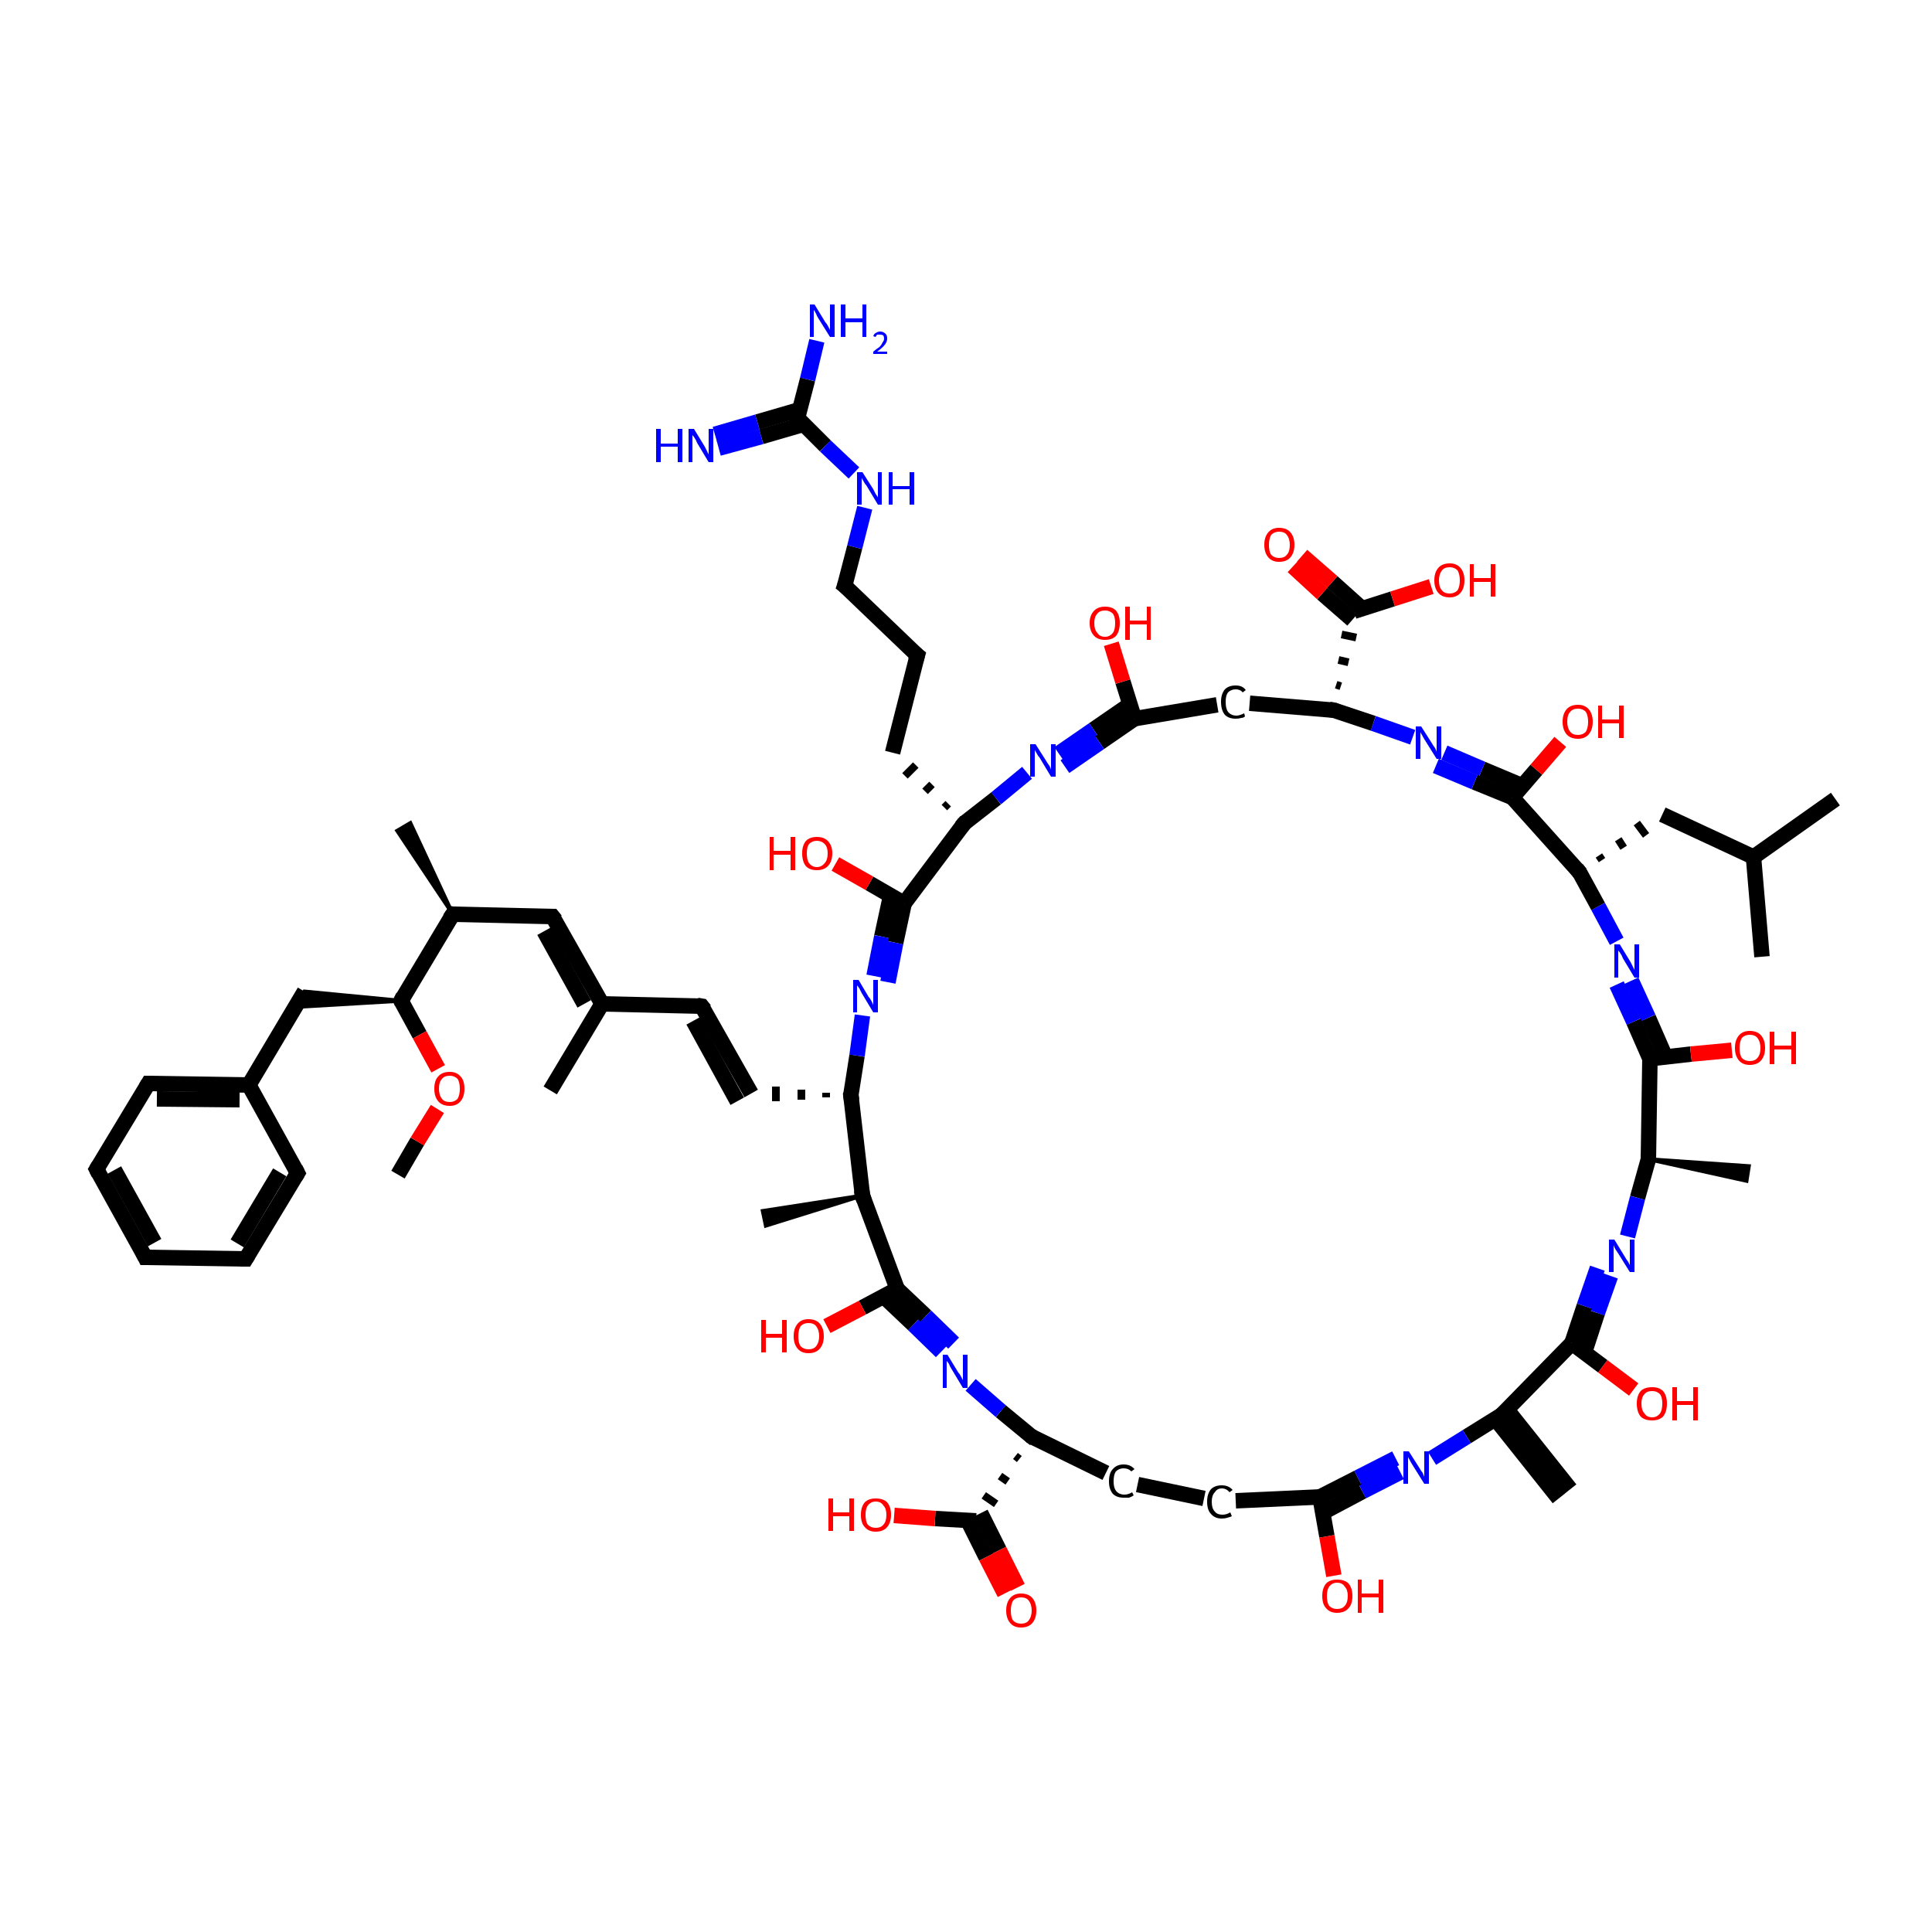 <?xml version='1.0' encoding='iso-8859-1'?>
<svg version='1.1' baseProfile='full'
              xmlns='http://www.w3.org/2000/svg'
                      xmlns:rdkit='http://www.rdkit.org/xml'
                      xmlns:xlink='http://www.w3.org/1999/xlink'
                  xml:space='preserve'
width='250px' height='250px' viewBox='0 0 250 250'>
<!-- END OF HEADER -->
<rect style='opacity:1.0;fill:#FFFFFF;stroke:none' width='250.0' height='250.0' x='0.0' y='0.0'> </rect>
<path class='bond-0 atom-0 atom-24' d='M 237.5,103.4 L 226.9,110.9' style='fill:none;fill-rule:evenodd;stroke:#000000;stroke-width:2.0px;stroke-linecap:butt;stroke-linejoin:miter;stroke-opacity:1' />
<path class='bond-1 atom-1 atom-24' d='M 228.0,123.8 L 226.9,110.9' style='fill:none;fill-rule:evenodd;stroke:#000000;stroke-width:2.0px;stroke-linecap:butt;stroke-linejoin:miter;stroke-opacity:1' />
<path class='bond-2 atom-2 atom-25' d='M 71.2,141.1 L 77.9,129.9' style='fill:none;fill-rule:evenodd;stroke:#000000;stroke-width:2.0px;stroke-linecap:butt;stroke-linejoin:miter;stroke-opacity:1' />
<path class='bond-3 atom-26 atom-3' d='M 58.6,118.3 L 51.4,107.5 L 53.1,106.5 Z' style='fill:#000000;fill-rule:evenodd;fill-opacity:1;stroke:#000000;stroke-width:0.5px;stroke-linecap:butt;stroke-linejoin:miter;stroke-opacity:1;' />
<path class='bond-4 atom-27 atom-4' d='M 111.6,154.7 L 99.1,158.6 L 98.7,156.7 Z' style='fill:#000000;fill-rule:evenodd;fill-opacity:1;stroke:#000000;stroke-width:0.5px;stroke-linecap:butt;stroke-linejoin:miter;stroke-opacity:1;' />
<path class='bond-5 atom-5 atom-28' d='M 201.7,193.9 L 193.5,183.6' style='fill:none;fill-rule:evenodd;stroke:#000000;stroke-width:2.0px;stroke-linecap:butt;stroke-linejoin:miter;stroke-opacity:1' />
<path class='bond-5 atom-5 atom-28' d='M 203.2,192.7 L 195.0,182.4' style='fill:none;fill-rule:evenodd;stroke:#000000;stroke-width:2.0px;stroke-linecap:butt;stroke-linejoin:miter;stroke-opacity:1' />
<path class='bond-6 atom-29 atom-6' d='M 213.3,150.0 L 226.3,150.9 L 226.0,152.8 Z' style='fill:#000000;fill-rule:evenodd;fill-opacity:1;stroke:#000000;stroke-width:0.5px;stroke-linecap:butt;stroke-linejoin:miter;stroke-opacity:1;' />
<path class='bond-7 atom-7 atom-68' d='M 51.5,152.0 L 54.0,147.7' style='fill:none;fill-rule:evenodd;stroke:#000000;stroke-width:2.0px;stroke-linecap:butt;stroke-linejoin:miter;stroke-opacity:1' />
<path class='bond-7 atom-7 atom-68' d='M 54.0,147.7 L 56.6,143.5' style='fill:none;fill-rule:evenodd;stroke:#FF0000;stroke-width:2.0px;stroke-linecap:butt;stroke-linejoin:miter;stroke-opacity:1' />
<path class='bond-8 atom-8 atom-9' d='M 18.8,162.7 L 12.5,151.3' style='fill:none;fill-rule:evenodd;stroke:#000000;stroke-width:2.0px;stroke-linecap:butt;stroke-linejoin:miter;stroke-opacity:1' />
<path class='bond-8 atom-8 atom-9' d='M 20.0,160.8 L 14.8,151.4' style='fill:none;fill-rule:evenodd;stroke:#000000;stroke-width:2.0px;stroke-linecap:butt;stroke-linejoin:miter;stroke-opacity:1' />
<path class='bond-9 atom-8 atom-10' d='M 18.8,162.7 L 31.8,162.9' style='fill:none;fill-rule:evenodd;stroke:#000000;stroke-width:2.0px;stroke-linecap:butt;stroke-linejoin:miter;stroke-opacity:1' />
<path class='bond-10 atom-9 atom-12' d='M 12.5,151.3 L 19.2,140.2' style='fill:none;fill-rule:evenodd;stroke:#000000;stroke-width:2.0px;stroke-linecap:butt;stroke-linejoin:miter;stroke-opacity:1' />
<path class='bond-11 atom-10 atom-13' d='M 31.8,162.9 L 38.5,151.8' style='fill:none;fill-rule:evenodd;stroke:#000000;stroke-width:2.0px;stroke-linecap:butt;stroke-linejoin:miter;stroke-opacity:1' />
<path class='bond-11 atom-10 atom-13' d='M 30.7,160.9 L 36.2,151.7' style='fill:none;fill-rule:evenodd;stroke:#000000;stroke-width:2.0px;stroke-linecap:butt;stroke-linejoin:miter;stroke-opacity:1' />
<path class='bond-12 atom-11 atom-14' d='M 118.7,84.8 L 115.5,97.4' style='fill:none;fill-rule:evenodd;stroke:#000000;stroke-width:2.0px;stroke-linecap:butt;stroke-linejoin:miter;stroke-opacity:1' />
<path class='bond-13 atom-11 atom-19' d='M 118.7,84.8 L 109.3,75.8' style='fill:none;fill-rule:evenodd;stroke:#000000;stroke-width:2.0px;stroke-linecap:butt;stroke-linejoin:miter;stroke-opacity:1' />
<path class='bond-14 atom-12 atom-30' d='M 19.2,140.2 L 32.2,140.4' style='fill:none;fill-rule:evenodd;stroke:#000000;stroke-width:2.0px;stroke-linecap:butt;stroke-linejoin:miter;stroke-opacity:1' />
<path class='bond-14 atom-12 atom-30' d='M 20.3,142.2 L 31.0,142.3' style='fill:none;fill-rule:evenodd;stroke:#000000;stroke-width:2.0px;stroke-linecap:butt;stroke-linejoin:miter;stroke-opacity:1' />
<path class='bond-15 atom-13 atom-30' d='M 38.5,151.8 L 32.2,140.4' style='fill:none;fill-rule:evenodd;stroke:#000000;stroke-width:2.0px;stroke-linecap:butt;stroke-linejoin:miter;stroke-opacity:1' />
<path class='bond-16 atom-32 atom-14' d='M 122.7,104.0 L 122.2,104.5' style='fill:none;fill-rule:evenodd;stroke:#000000;stroke-width:1.0px;stroke-linecap:butt;stroke-linejoin:miter;stroke-opacity:1' />
<path class='bond-16 atom-32 atom-14' d='M 120.6,101.5 L 119.7,102.4' style='fill:none;fill-rule:evenodd;stroke:#000000;stroke-width:1.0px;stroke-linecap:butt;stroke-linejoin:miter;stroke-opacity:1' />
<path class='bond-16 atom-32 atom-14' d='M 118.5,99.0 L 117.1,100.4' style='fill:none;fill-rule:evenodd;stroke:#000000;stroke-width:1.0px;stroke-linecap:butt;stroke-linejoin:miter;stroke-opacity:1' />
<path class='bond-17 atom-15 atom-16' d='M 90.8,130.2 L 97.2,141.5' style='fill:none;fill-rule:evenodd;stroke:#000000;stroke-width:2.0px;stroke-linecap:butt;stroke-linejoin:miter;stroke-opacity:1' />
<path class='bond-17 atom-15 atom-16' d='M 89.7,132.1 L 95.4,142.5' style='fill:none;fill-rule:evenodd;stroke:#000000;stroke-width:2.0px;stroke-linecap:butt;stroke-linejoin:miter;stroke-opacity:1' />
<path class='bond-18 atom-15 atom-25' d='M 90.8,130.2 L 77.9,129.9' style='fill:none;fill-rule:evenodd;stroke:#000000;stroke-width:2.0px;stroke-linecap:butt;stroke-linejoin:miter;stroke-opacity:1' />
<path class='bond-19 atom-31 atom-16' d='M 106.9,141.4 L 106.9,142.0' style='fill:none;fill-rule:evenodd;stroke:#000000;stroke-width:1.0px;stroke-linecap:butt;stroke-linejoin:miter;stroke-opacity:1' />
<path class='bond-19 atom-31 atom-16' d='M 103.7,141.0 L 103.7,142.3' style='fill:none;fill-rule:evenodd;stroke:#000000;stroke-width:1.0px;stroke-linecap:butt;stroke-linejoin:miter;stroke-opacity:1' />
<path class='bond-19 atom-31 atom-16' d='M 100.4,140.6 L 100.4,142.5' style='fill:none;fill-rule:evenodd;stroke:#000000;stroke-width:1.0px;stroke-linecap:butt;stroke-linejoin:miter;stroke-opacity:1' />
<path class='bond-20 atom-17 atom-18' d='M 147.2,192.1 L 155.8,193.9' style='fill:none;fill-rule:evenodd;stroke:#000000;stroke-width:2.0px;stroke-linecap:butt;stroke-linejoin:miter;stroke-opacity:1' />
<path class='bond-21 atom-17 atom-33' d='M 143.1,190.6 L 133.5,185.9' style='fill:none;fill-rule:evenodd;stroke:#000000;stroke-width:2.0px;stroke-linecap:butt;stroke-linejoin:miter;stroke-opacity:1' />
<path class='bond-22 atom-18 atom-37' d='M 159.9,194.2 L 170.8,193.7' style='fill:none;fill-rule:evenodd;stroke:#000000;stroke-width:2.0px;stroke-linecap:butt;stroke-linejoin:miter;stroke-opacity:1' />
<path class='bond-23 atom-19 atom-49' d='M 109.3,75.8 L 110.6,70.8' style='fill:none;fill-rule:evenodd;stroke:#000000;stroke-width:2.0px;stroke-linecap:butt;stroke-linejoin:miter;stroke-opacity:1' />
<path class='bond-23 atom-19 atom-49' d='M 110.6,70.8 L 111.9,65.7' style='fill:none;fill-rule:evenodd;stroke:#0000FF;stroke-width:2.0px;stroke-linecap:butt;stroke-linejoin:miter;stroke-opacity:1' />
<path class='bond-24 atom-20 atom-24' d='M 215.1,105.4 L 226.9,110.9' style='fill:none;fill-rule:evenodd;stroke:#000000;stroke-width:2.0px;stroke-linecap:butt;stroke-linejoin:miter;stroke-opacity:1' />
<path class='bond-25 atom-34 atom-20' d='M 207.3,111.3 L 206.9,110.7' style='fill:none;fill-rule:evenodd;stroke:#000000;stroke-width:1.0px;stroke-linecap:butt;stroke-linejoin:miter;stroke-opacity:1' />
<path class='bond-25 atom-34 atom-20' d='M 210.1,109.7 L 209.4,108.6' style='fill:none;fill-rule:evenodd;stroke:#000000;stroke-width:1.0px;stroke-linecap:butt;stroke-linejoin:miter;stroke-opacity:1' />
<path class='bond-25 atom-34 atom-20' d='M 213.0,108.1 L 211.8,106.5' style='fill:none;fill-rule:evenodd;stroke:#000000;stroke-width:1.0px;stroke-linecap:butt;stroke-linejoin:miter;stroke-opacity:1' />
<path class='bond-26 atom-21 atom-25' d='M 71.5,118.6 L 77.9,129.9' style='fill:none;fill-rule:evenodd;stroke:#000000;stroke-width:2.0px;stroke-linecap:butt;stroke-linejoin:miter;stroke-opacity:1' />
<path class='bond-26 atom-21 atom-25' d='M 70.4,120.5 L 75.6,129.9' style='fill:none;fill-rule:evenodd;stroke:#000000;stroke-width:2.0px;stroke-linecap:butt;stroke-linejoin:miter;stroke-opacity:1' />
<path class='bond-27 atom-21 atom-26' d='M 71.5,118.6 L 58.6,118.3' style='fill:none;fill-rule:evenodd;stroke:#000000;stroke-width:2.0px;stroke-linecap:butt;stroke-linejoin:miter;stroke-opacity:1' />
<path class='bond-28 atom-22 atom-30' d='M 39.4,128.3 L 32.2,140.4' style='fill:none;fill-rule:evenodd;stroke:#000000;stroke-width:2.0px;stroke-linecap:butt;stroke-linejoin:miter;stroke-opacity:1' />
<path class='bond-29 atom-36 atom-22' d='M 51.9,129.5 L 38.3,130.3 L 39.4,128.3 Z' style='fill:#000000;fill-rule:evenodd;fill-opacity:1;stroke:#000000;stroke-width:0.5px;stroke-linecap:butt;stroke-linejoin:miter;stroke-opacity:1;' />
<path class='bond-30 atom-23 atom-35' d='M 161.7,91.0 L 172.6,91.9' style='fill:none;fill-rule:evenodd;stroke:#000000;stroke-width:2.0px;stroke-linecap:butt;stroke-linejoin:miter;stroke-opacity:1' />
<path class='bond-31 atom-23 atom-38' d='M 157.5,91.2 L 146.8,93.0' style='fill:none;fill-rule:evenodd;stroke:#000000;stroke-width:2.0px;stroke-linecap:butt;stroke-linejoin:miter;stroke-opacity:1' />
<path class='bond-32 atom-26 atom-36' d='M 58.6,118.3 L 51.9,129.5' style='fill:none;fill-rule:evenodd;stroke:#000000;stroke-width:2.0px;stroke-linecap:butt;stroke-linejoin:miter;stroke-opacity:1' />
<path class='bond-33 atom-27 atom-31' d='M 111.6,154.7 L 110.1,141.7' style='fill:none;fill-rule:evenodd;stroke:#000000;stroke-width:2.0px;stroke-linecap:butt;stroke-linejoin:miter;stroke-opacity:1' />
<path class='bond-34 atom-27 atom-39' d='M 111.6,154.7 L 116.1,166.8' style='fill:none;fill-rule:evenodd;stroke:#000000;stroke-width:2.0px;stroke-linecap:butt;stroke-linejoin:miter;stroke-opacity:1' />
<path class='bond-35 atom-28 atom-40' d='M 194.3,183.1 L 203.4,173.8' style='fill:none;fill-rule:evenodd;stroke:#000000;stroke-width:2.0px;stroke-linecap:butt;stroke-linejoin:miter;stroke-opacity:1' />
<path class='bond-36 atom-28 atom-50' d='M 194.3,183.1 L 189.8,185.9' style='fill:none;fill-rule:evenodd;stroke:#000000;stroke-width:2.0px;stroke-linecap:butt;stroke-linejoin:miter;stroke-opacity:1' />
<path class='bond-36 atom-28 atom-50' d='M 189.8,185.9 L 185.3,188.7' style='fill:none;fill-rule:evenodd;stroke:#0000FF;stroke-width:2.0px;stroke-linecap:butt;stroke-linejoin:miter;stroke-opacity:1' />
<path class='bond-37 atom-29 atom-41' d='M 213.3,150.0 L 213.5,137.0' style='fill:none;fill-rule:evenodd;stroke:#000000;stroke-width:2.0px;stroke-linecap:butt;stroke-linejoin:miter;stroke-opacity:1' />
<path class='bond-38 atom-29 atom-51' d='M 213.3,150.0 L 211.9,155.0' style='fill:none;fill-rule:evenodd;stroke:#000000;stroke-width:2.0px;stroke-linecap:butt;stroke-linejoin:miter;stroke-opacity:1' />
<path class='bond-38 atom-29 atom-51' d='M 211.9,155.0 L 210.6,160.0' style='fill:none;fill-rule:evenodd;stroke:#0000FF;stroke-width:2.0px;stroke-linecap:butt;stroke-linejoin:miter;stroke-opacity:1' />
<path class='bond-39 atom-31 atom-53' d='M 110.1,141.7 L 110.9,136.6' style='fill:none;fill-rule:evenodd;stroke:#000000;stroke-width:2.0px;stroke-linecap:butt;stroke-linejoin:miter;stroke-opacity:1' />
<path class='bond-39 atom-31 atom-53' d='M 110.9,136.6 L 111.6,131.4' style='fill:none;fill-rule:evenodd;stroke:#0000FF;stroke-width:2.0px;stroke-linecap:butt;stroke-linejoin:miter;stroke-opacity:1' />
<path class='bond-40 atom-32 atom-42' d='M 124.8,106.5 L 117.0,116.9' style='fill:none;fill-rule:evenodd;stroke:#000000;stroke-width:2.0px;stroke-linecap:butt;stroke-linejoin:miter;stroke-opacity:1' />
<path class='bond-41 atom-32 atom-52' d='M 124.8,106.5 L 128.9,103.3' style='fill:none;fill-rule:evenodd;stroke:#000000;stroke-width:2.0px;stroke-linecap:butt;stroke-linejoin:miter;stroke-opacity:1' />
<path class='bond-41 atom-32 atom-52' d='M 128.9,103.3 L 132.9,100.0' style='fill:none;fill-rule:evenodd;stroke:#0000FF;stroke-width:2.0px;stroke-linecap:butt;stroke-linejoin:miter;stroke-opacity:1' />
<path class='bond-42 atom-33 atom-44' d='M 131.4,188.4 L 131.9,188.8' style='fill:none;fill-rule:evenodd;stroke:#000000;stroke-width:1.0px;stroke-linecap:butt;stroke-linejoin:miter;stroke-opacity:1' />
<path class='bond-42 atom-33 atom-44' d='M 129.4,191.0 L 130.4,191.7' style='fill:none;fill-rule:evenodd;stroke:#000000;stroke-width:1.0px;stroke-linecap:butt;stroke-linejoin:miter;stroke-opacity:1' />
<path class='bond-42 atom-33 atom-44' d='M 127.3,193.5 L 128.9,194.6' style='fill:none;fill-rule:evenodd;stroke:#000000;stroke-width:1.0px;stroke-linecap:butt;stroke-linejoin:miter;stroke-opacity:1' />
<path class='bond-43 atom-33 atom-54' d='M 133.5,185.9 L 129.5,182.6' style='fill:none;fill-rule:evenodd;stroke:#000000;stroke-width:2.0px;stroke-linecap:butt;stroke-linejoin:miter;stroke-opacity:1' />
<path class='bond-43 atom-33 atom-54' d='M 129.5,182.6 L 125.6,179.2' style='fill:none;fill-rule:evenodd;stroke:#0000FF;stroke-width:2.0px;stroke-linecap:butt;stroke-linejoin:miter;stroke-opacity:1' />
<path class='bond-44 atom-34 atom-43' d='M 204.4,112.9 L 195.7,103.2' style='fill:none;fill-rule:evenodd;stroke:#000000;stroke-width:2.0px;stroke-linecap:butt;stroke-linejoin:miter;stroke-opacity:1' />
<path class='bond-45 atom-34 atom-55' d='M 204.4,112.9 L 206.8,117.3' style='fill:none;fill-rule:evenodd;stroke:#000000;stroke-width:2.0px;stroke-linecap:butt;stroke-linejoin:miter;stroke-opacity:1' />
<path class='bond-45 atom-34 atom-55' d='M 206.8,117.3 L 209.2,121.8' style='fill:none;fill-rule:evenodd;stroke:#0000FF;stroke-width:2.0px;stroke-linecap:butt;stroke-linejoin:miter;stroke-opacity:1' />
<path class='bond-46 atom-35 atom-45' d='M 173.5,88.8 L 172.9,88.6' style='fill:none;fill-rule:evenodd;stroke:#000000;stroke-width:1.0px;stroke-linecap:butt;stroke-linejoin:miter;stroke-opacity:1' />
<path class='bond-46 atom-35 atom-45' d='M 174.5,85.7 L 173.2,85.4' style='fill:none;fill-rule:evenodd;stroke:#000000;stroke-width:1.0px;stroke-linecap:butt;stroke-linejoin:miter;stroke-opacity:1' />
<path class='bond-46 atom-35 atom-45' d='M 175.5,82.5 L 173.6,82.1' style='fill:none;fill-rule:evenodd;stroke:#000000;stroke-width:1.0px;stroke-linecap:butt;stroke-linejoin:miter;stroke-opacity:1' />
<path class='bond-47 atom-35 atom-56' d='M 172.6,91.9 L 177.7,93.6' style='fill:none;fill-rule:evenodd;stroke:#000000;stroke-width:2.0px;stroke-linecap:butt;stroke-linejoin:miter;stroke-opacity:1' />
<path class='bond-47 atom-35 atom-56' d='M 177.7,93.6 L 182.8,95.4' style='fill:none;fill-rule:evenodd;stroke:#0000FF;stroke-width:2.0px;stroke-linecap:butt;stroke-linejoin:miter;stroke-opacity:1' />
<path class='bond-48 atom-36 atom-68' d='M 51.9,129.5 L 54.3,133.9' style='fill:none;fill-rule:evenodd;stroke:#000000;stroke-width:2.0px;stroke-linecap:butt;stroke-linejoin:miter;stroke-opacity:1' />
<path class='bond-48 atom-36 atom-68' d='M 54.3,133.9 L 56.7,138.3' style='fill:none;fill-rule:evenodd;stroke:#FF0000;stroke-width:2.0px;stroke-linecap:butt;stroke-linejoin:miter;stroke-opacity:1' />
<path class='bond-49 atom-37 atom-50' d='M 171.4,195.6 L 176.3,193.0' style='fill:none;fill-rule:evenodd;stroke:#000000;stroke-width:2.0px;stroke-linecap:butt;stroke-linejoin:miter;stroke-opacity:1' />
<path class='bond-49 atom-37 atom-50' d='M 176.3,193.0 L 181.2,190.5' style='fill:none;fill-rule:evenodd;stroke:#0000FF;stroke-width:2.0px;stroke-linecap:butt;stroke-linejoin:miter;stroke-opacity:1' />
<path class='bond-49 atom-37 atom-50' d='M 170.8,193.7 L 175.7,191.2' style='fill:none;fill-rule:evenodd;stroke:#000000;stroke-width:2.0px;stroke-linecap:butt;stroke-linejoin:miter;stroke-opacity:1' />
<path class='bond-49 atom-37 atom-50' d='M 175.7,191.2 L 180.6,188.7' style='fill:none;fill-rule:evenodd;stroke:#0000FF;stroke-width:2.0px;stroke-linecap:butt;stroke-linejoin:miter;stroke-opacity:1' />
<path class='bond-50 atom-37 atom-57' d='M 170.8,193.7 L 171.7,198.8' style='fill:none;fill-rule:evenodd;stroke:#000000;stroke-width:2.0px;stroke-linecap:butt;stroke-linejoin:miter;stroke-opacity:1' />
<path class='bond-50 atom-37 atom-57' d='M 171.7,198.8 L 172.6,203.9' style='fill:none;fill-rule:evenodd;stroke:#FF0000;stroke-width:2.0px;stroke-linecap:butt;stroke-linejoin:miter;stroke-opacity:1' />
<path class='bond-51 atom-38 atom-52' d='M 146.0,91.3 L 141.5,94.4' style='fill:none;fill-rule:evenodd;stroke:#000000;stroke-width:2.0px;stroke-linecap:butt;stroke-linejoin:miter;stroke-opacity:1' />
<path class='bond-51 atom-38 atom-52' d='M 141.5,94.4 L 137.0,97.5' style='fill:none;fill-rule:evenodd;stroke:#0000FF;stroke-width:2.0px;stroke-linecap:butt;stroke-linejoin:miter;stroke-opacity:1' />
<path class='bond-51 atom-38 atom-52' d='M 146.8,93.0 L 142.3,96.1' style='fill:none;fill-rule:evenodd;stroke:#000000;stroke-width:2.0px;stroke-linecap:butt;stroke-linejoin:miter;stroke-opacity:1' />
<path class='bond-51 atom-38 atom-52' d='M 142.3,96.1 L 137.8,99.2' style='fill:none;fill-rule:evenodd;stroke:#0000FF;stroke-width:2.0px;stroke-linecap:butt;stroke-linejoin:miter;stroke-opacity:1' />
<path class='bond-52 atom-38 atom-58' d='M 146.8,93.0 L 145.3,88.2' style='fill:none;fill-rule:evenodd;stroke:#000000;stroke-width:2.0px;stroke-linecap:butt;stroke-linejoin:miter;stroke-opacity:1' />
<path class='bond-52 atom-38 atom-58' d='M 145.3,88.2 L 143.8,83.3' style='fill:none;fill-rule:evenodd;stroke:#FF0000;stroke-width:2.0px;stroke-linecap:butt;stroke-linejoin:miter;stroke-opacity:1' />
<path class='bond-53 atom-39 atom-54' d='M 114.5,167.9 L 118.2,171.4' style='fill:none;fill-rule:evenodd;stroke:#000000;stroke-width:2.0px;stroke-linecap:butt;stroke-linejoin:miter;stroke-opacity:1' />
<path class='bond-53 atom-39 atom-54' d='M 118.2,171.4 L 121.8,174.9' style='fill:none;fill-rule:evenodd;stroke:#0000FF;stroke-width:2.0px;stroke-linecap:butt;stroke-linejoin:miter;stroke-opacity:1' />
<path class='bond-53 atom-39 atom-54' d='M 116.1,166.8 L 119.8,170.3' style='fill:none;fill-rule:evenodd;stroke:#000000;stroke-width:2.0px;stroke-linecap:butt;stroke-linejoin:miter;stroke-opacity:1' />
<path class='bond-53 atom-39 atom-54' d='M 119.8,170.3 L 123.4,173.8' style='fill:none;fill-rule:evenodd;stroke:#0000FF;stroke-width:2.0px;stroke-linecap:butt;stroke-linejoin:miter;stroke-opacity:1' />
<path class='bond-54 atom-39 atom-59' d='M 116.1,166.8 L 111.6,169.2' style='fill:none;fill-rule:evenodd;stroke:#000000;stroke-width:2.0px;stroke-linecap:butt;stroke-linejoin:miter;stroke-opacity:1' />
<path class='bond-54 atom-39 atom-59' d='M 111.6,169.2 L 107.0,171.6' style='fill:none;fill-rule:evenodd;stroke:#FF0000;stroke-width:2.0px;stroke-linecap:butt;stroke-linejoin:miter;stroke-opacity:1' />
<path class='bond-55 atom-40 atom-51' d='M 205.1,174.8 L 206.7,169.9' style='fill:none;fill-rule:evenodd;stroke:#000000;stroke-width:2.0px;stroke-linecap:butt;stroke-linejoin:miter;stroke-opacity:1' />
<path class='bond-55 atom-40 atom-51' d='M 206.7,169.9 L 208.4,165.1' style='fill:none;fill-rule:evenodd;stroke:#0000FF;stroke-width:2.0px;stroke-linecap:butt;stroke-linejoin:miter;stroke-opacity:1' />
<path class='bond-55 atom-40 atom-51' d='M 203.4,173.8 L 205.0,169.0' style='fill:none;fill-rule:evenodd;stroke:#000000;stroke-width:2.0px;stroke-linecap:butt;stroke-linejoin:miter;stroke-opacity:1' />
<path class='bond-55 atom-40 atom-51' d='M 205.0,169.0 L 206.7,164.1' style='fill:none;fill-rule:evenodd;stroke:#0000FF;stroke-width:2.0px;stroke-linecap:butt;stroke-linejoin:miter;stroke-opacity:1' />
<path class='bond-56 atom-40 atom-60' d='M 203.4,173.8 L 207.4,176.8' style='fill:none;fill-rule:evenodd;stroke:#000000;stroke-width:2.0px;stroke-linecap:butt;stroke-linejoin:miter;stroke-opacity:1' />
<path class='bond-56 atom-40 atom-60' d='M 207.4,176.8 L 211.4,179.8' style='fill:none;fill-rule:evenodd;stroke:#FF0000;stroke-width:2.0px;stroke-linecap:butt;stroke-linejoin:miter;stroke-opacity:1' />
<path class='bond-57 atom-41 atom-55' d='M 215.4,136.5 L 213.3,131.7' style='fill:none;fill-rule:evenodd;stroke:#000000;stroke-width:2.0px;stroke-linecap:butt;stroke-linejoin:miter;stroke-opacity:1' />
<path class='bond-57 atom-41 atom-55' d='M 213.3,131.7 L 211.1,126.9' style='fill:none;fill-rule:evenodd;stroke:#0000FF;stroke-width:2.0px;stroke-linecap:butt;stroke-linejoin:miter;stroke-opacity:1' />
<path class='bond-57 atom-41 atom-55' d='M 213.5,137.0 L 211.4,132.2' style='fill:none;fill-rule:evenodd;stroke:#000000;stroke-width:2.0px;stroke-linecap:butt;stroke-linejoin:miter;stroke-opacity:1' />
<path class='bond-57 atom-41 atom-55' d='M 211.4,132.2 L 209.2,127.4' style='fill:none;fill-rule:evenodd;stroke:#0000FF;stroke-width:2.0px;stroke-linecap:butt;stroke-linejoin:miter;stroke-opacity:1' />
<path class='bond-58 atom-41 atom-61' d='M 213.5,137.0 L 218.8,136.4' style='fill:none;fill-rule:evenodd;stroke:#000000;stroke-width:2.0px;stroke-linecap:butt;stroke-linejoin:miter;stroke-opacity:1' />
<path class='bond-58 atom-41 atom-61' d='M 218.8,136.4 L 224.1,135.9' style='fill:none;fill-rule:evenodd;stroke:#FF0000;stroke-width:2.0px;stroke-linecap:butt;stroke-linejoin:miter;stroke-opacity:1' />
<path class='bond-59 atom-42 atom-53' d='M 115.2,116.1 L 114.1,121.2' style='fill:none;fill-rule:evenodd;stroke:#000000;stroke-width:2.0px;stroke-linecap:butt;stroke-linejoin:miter;stroke-opacity:1' />
<path class='bond-59 atom-42 atom-53' d='M 114.1,121.2 L 113.1,126.3' style='fill:none;fill-rule:evenodd;stroke:#0000FF;stroke-width:2.0px;stroke-linecap:butt;stroke-linejoin:miter;stroke-opacity:1' />
<path class='bond-59 atom-42 atom-53' d='M 117.0,116.9 L 115.9,122.0' style='fill:none;fill-rule:evenodd;stroke:#000000;stroke-width:2.0px;stroke-linecap:butt;stroke-linejoin:miter;stroke-opacity:1' />
<path class='bond-59 atom-42 atom-53' d='M 115.9,122.0 L 114.9,127.1' style='fill:none;fill-rule:evenodd;stroke:#0000FF;stroke-width:2.0px;stroke-linecap:butt;stroke-linejoin:miter;stroke-opacity:1' />
<path class='bond-60 atom-42 atom-62' d='M 117.0,116.9 L 112.5,114.3' style='fill:none;fill-rule:evenodd;stroke:#000000;stroke-width:2.0px;stroke-linecap:butt;stroke-linejoin:miter;stroke-opacity:1' />
<path class='bond-60 atom-42 atom-62' d='M 112.5,114.3 L 108.1,111.8' style='fill:none;fill-rule:evenodd;stroke:#FF0000;stroke-width:2.0px;stroke-linecap:butt;stroke-linejoin:miter;stroke-opacity:1' />
<path class='bond-61 atom-43 atom-56' d='M 196.8,101.6 L 191.8,99.5' style='fill:none;fill-rule:evenodd;stroke:#000000;stroke-width:2.0px;stroke-linecap:butt;stroke-linejoin:miter;stroke-opacity:1' />
<path class='bond-61 atom-43 atom-56' d='M 191.8,99.5 L 186.9,97.4' style='fill:none;fill-rule:evenodd;stroke:#0000FF;stroke-width:2.0px;stroke-linecap:butt;stroke-linejoin:miter;stroke-opacity:1' />
<path class='bond-61 atom-43 atom-56' d='M 195.7,103.2 L 190.8,101.2' style='fill:none;fill-rule:evenodd;stroke:#000000;stroke-width:2.0px;stroke-linecap:butt;stroke-linejoin:miter;stroke-opacity:1' />
<path class='bond-61 atom-43 atom-56' d='M 190.8,101.2 L 185.8,99.1' style='fill:none;fill-rule:evenodd;stroke:#0000FF;stroke-width:2.0px;stroke-linecap:butt;stroke-linejoin:miter;stroke-opacity:1' />
<path class='bond-62 atom-43 atom-63' d='M 195.7,103.2 L 198.8,99.6' style='fill:none;fill-rule:evenodd;stroke:#000000;stroke-width:2.0px;stroke-linecap:butt;stroke-linejoin:miter;stroke-opacity:1' />
<path class='bond-62 atom-43 atom-63' d='M 198.8,99.6 L 201.9,96.0' style='fill:none;fill-rule:evenodd;stroke:#FF0000;stroke-width:2.0px;stroke-linecap:butt;stroke-linejoin:miter;stroke-opacity:1' />
<path class='bond-63 atom-44 atom-64' d='M 125.2,196.7 L 127.6,201.5' style='fill:none;fill-rule:evenodd;stroke:#000000;stroke-width:2.0px;stroke-linecap:butt;stroke-linejoin:miter;stroke-opacity:1' />
<path class='bond-63 atom-44 atom-64' d='M 127.6,201.5 L 130.0,206.2' style='fill:none;fill-rule:evenodd;stroke:#FF0000;stroke-width:2.0px;stroke-linecap:butt;stroke-linejoin:miter;stroke-opacity:1' />
<path class='bond-63 atom-44 atom-64' d='M 126.9,195.8 L 129.3,200.6' style='fill:none;fill-rule:evenodd;stroke:#000000;stroke-width:2.0px;stroke-linecap:butt;stroke-linejoin:miter;stroke-opacity:1' />
<path class='bond-63 atom-44 atom-64' d='M 129.3,200.6 L 131.7,205.4' style='fill:none;fill-rule:evenodd;stroke:#FF0000;stroke-width:2.0px;stroke-linecap:butt;stroke-linejoin:miter;stroke-opacity:1' />
<path class='bond-64 atom-44 atom-65' d='M 126.3,196.8 L 121.0,196.5' style='fill:none;fill-rule:evenodd;stroke:#000000;stroke-width:2.0px;stroke-linecap:butt;stroke-linejoin:miter;stroke-opacity:1' />
<path class='bond-64 atom-44 atom-65' d='M 121.0,196.5 L 115.7,196.1' style='fill:none;fill-rule:evenodd;stroke:#FF0000;stroke-width:2.0px;stroke-linecap:butt;stroke-linejoin:miter;stroke-opacity:1' />
<path class='bond-65 atom-45 atom-66' d='M 176.3,78.8 L 172.4,75.3' style='fill:none;fill-rule:evenodd;stroke:#000000;stroke-width:2.0px;stroke-linecap:butt;stroke-linejoin:miter;stroke-opacity:1' />
<path class='bond-65 atom-45 atom-66' d='M 172.4,75.3 L 168.5,71.9' style='fill:none;fill-rule:evenodd;stroke:#FF0000;stroke-width:2.0px;stroke-linecap:butt;stroke-linejoin:miter;stroke-opacity:1' />
<path class='bond-65 atom-45 atom-66' d='M 175.0,80.2 L 171.1,76.8' style='fill:none;fill-rule:evenodd;stroke:#000000;stroke-width:2.0px;stroke-linecap:butt;stroke-linejoin:miter;stroke-opacity:1' />
<path class='bond-65 atom-45 atom-66' d='M 171.1,76.8 L 167.3,73.3' style='fill:none;fill-rule:evenodd;stroke:#FF0000;stroke-width:2.0px;stroke-linecap:butt;stroke-linejoin:miter;stroke-opacity:1' />
<path class='bond-66 atom-45 atom-67' d='M 175.2,79.1 L 180.2,77.5' style='fill:none;fill-rule:evenodd;stroke:#000000;stroke-width:2.0px;stroke-linecap:butt;stroke-linejoin:miter;stroke-opacity:1' />
<path class='bond-66 atom-45 atom-67' d='M 180.2,77.5 L 185.2,75.9' style='fill:none;fill-rule:evenodd;stroke:#FF0000;stroke-width:2.0px;stroke-linecap:butt;stroke-linejoin:miter;stroke-opacity:1' />
<path class='bond-67 atom-46 atom-47' d='M 103.5,53.0 L 98.0,54.6' style='fill:none;fill-rule:evenodd;stroke:#000000;stroke-width:2.0px;stroke-linecap:butt;stroke-linejoin:miter;stroke-opacity:1' />
<path class='bond-67 atom-46 atom-47' d='M 98.0,54.6 L 92.5,56.2' style='fill:none;fill-rule:evenodd;stroke:#0000FF;stroke-width:2.0px;stroke-linecap:butt;stroke-linejoin:miter;stroke-opacity:1' />
<path class='bond-67 atom-46 atom-47' d='M 104.0,54.9 L 98.5,56.5' style='fill:none;fill-rule:evenodd;stroke:#000000;stroke-width:2.0px;stroke-linecap:butt;stroke-linejoin:miter;stroke-opacity:1' />
<path class='bond-67 atom-46 atom-47' d='M 98.5,56.5 L 93.0,58.0' style='fill:none;fill-rule:evenodd;stroke:#0000FF;stroke-width:2.0px;stroke-linecap:butt;stroke-linejoin:miter;stroke-opacity:1' />
<path class='bond-68 atom-46 atom-48' d='M 103.2,54.1 L 104.5,49.1' style='fill:none;fill-rule:evenodd;stroke:#000000;stroke-width:2.0px;stroke-linecap:butt;stroke-linejoin:miter;stroke-opacity:1' />
<path class='bond-68 atom-46 atom-48' d='M 104.5,49.1 L 105.7,44.1' style='fill:none;fill-rule:evenodd;stroke:#0000FF;stroke-width:2.0px;stroke-linecap:butt;stroke-linejoin:miter;stroke-opacity:1' />
<path class='bond-69 atom-46 atom-49' d='M 103.2,54.1 L 106.8,57.7' style='fill:none;fill-rule:evenodd;stroke:#000000;stroke-width:2.0px;stroke-linecap:butt;stroke-linejoin:miter;stroke-opacity:1' />
<path class='bond-69 atom-46 atom-49' d='M 106.8,57.7 L 110.5,61.2' style='fill:none;fill-rule:evenodd;stroke:#0000FF;stroke-width:2.0px;stroke-linecap:butt;stroke-linejoin:miter;stroke-opacity:1' />
<path d='M 18.5,162.1 L 18.8,162.7 L 19.5,162.7' style='fill:none;stroke:#000000;stroke-width:2.0px;stroke-linecap:butt;stroke-linejoin:miter;stroke-opacity:1;' />
<path d='M 12.8,151.9 L 12.5,151.3 L 12.8,150.8' style='fill:none;stroke:#000000;stroke-width:2.0px;stroke-linecap:butt;stroke-linejoin:miter;stroke-opacity:1;' />
<path d='M 31.1,162.9 L 31.8,162.9 L 32.1,162.4' style='fill:none;stroke:#000000;stroke-width:2.0px;stroke-linecap:butt;stroke-linejoin:miter;stroke-opacity:1;' />
<path d='M 118.5,85.5 L 118.7,84.8 L 118.2,84.4' style='fill:none;stroke:#000000;stroke-width:2.0px;stroke-linecap:butt;stroke-linejoin:miter;stroke-opacity:1;' />
<path d='M 18.9,140.7 L 19.2,140.2 L 19.8,140.2' style='fill:none;stroke:#000000;stroke-width:2.0px;stroke-linecap:butt;stroke-linejoin:miter;stroke-opacity:1;' />
<path d='M 38.2,152.3 L 38.5,151.8 L 38.2,151.2' style='fill:none;stroke:#000000;stroke-width:2.0px;stroke-linecap:butt;stroke-linejoin:miter;stroke-opacity:1;' />
<path d='M 91.2,130.7 L 90.8,130.2 L 90.2,130.1' style='fill:none;stroke:#000000;stroke-width:2.0px;stroke-linecap:butt;stroke-linejoin:miter;stroke-opacity:1;' />
<path d='M 109.8,76.2 L 109.3,75.8 L 109.4,75.5' style='fill:none;stroke:#000000;stroke-width:2.0px;stroke-linecap:butt;stroke-linejoin:miter;stroke-opacity:1;' />
<path d='M 71.9,119.1 L 71.5,118.6 L 70.9,118.6' style='fill:none;stroke:#000000;stroke-width:2.0px;stroke-linecap:butt;stroke-linejoin:miter;stroke-opacity:1;' />
<path d='M 59.2,118.4 L 58.6,118.3 L 58.2,118.9' style='fill:none;stroke:#000000;stroke-width:2.0px;stroke-linecap:butt;stroke-linejoin:miter;stroke-opacity:1;' />
<path d='M 111.5,154.0 L 111.6,154.7 L 111.8,155.3' style='fill:none;stroke:#000000;stroke-width:2.0px;stroke-linecap:butt;stroke-linejoin:miter;stroke-opacity:1;' />
<path d='M 194.8,182.7 L 194.3,183.1 L 194.1,183.3' style='fill:none;stroke:#000000;stroke-width:2.0px;stroke-linecap:butt;stroke-linejoin:miter;stroke-opacity:1;' />
<path d='M 213.3,149.3 L 213.3,150.0 L 213.2,150.2' style='fill:none;stroke:#000000;stroke-width:2.0px;stroke-linecap:butt;stroke-linejoin:miter;stroke-opacity:1;' />
<path d='M 110.2,142.4 L 110.1,141.7 L 110.2,141.5' style='fill:none;stroke:#000000;stroke-width:2.0px;stroke-linecap:butt;stroke-linejoin:miter;stroke-opacity:1;' />
<path d='M 124.4,107.0 L 124.8,106.5 L 125.0,106.3' style='fill:none;stroke:#000000;stroke-width:2.0px;stroke-linecap:butt;stroke-linejoin:miter;stroke-opacity:1;' />
<path d='M 133.9,186.2 L 133.5,185.9 L 133.3,185.7' style='fill:none;stroke:#000000;stroke-width:2.0px;stroke-linecap:butt;stroke-linejoin:miter;stroke-opacity:1;' />
<path d='M 204.0,112.4 L 204.4,112.9 L 204.6,113.1' style='fill:none;stroke:#000000;stroke-width:2.0px;stroke-linecap:butt;stroke-linejoin:miter;stroke-opacity:1;' />
<path d='M 172.0,91.8 L 172.6,91.9 L 172.8,92.0' style='fill:none;stroke:#000000;stroke-width:2.0px;stroke-linecap:butt;stroke-linejoin:miter;stroke-opacity:1;' />
<path d='M 52.2,128.9 L 51.9,129.5 L 52.0,129.7' style='fill:none;stroke:#000000;stroke-width:2.0px;stroke-linecap:butt;stroke-linejoin:miter;stroke-opacity:1;' />
<path d='M 103.3,53.9 L 103.2,54.1 L 103.4,54.3' style='fill:none;stroke:#000000;stroke-width:2.0px;stroke-linecap:butt;stroke-linejoin:miter;stroke-opacity:1;' />
<path class='atom-17' d='M 143.5 191.7
Q 143.5 190.6, 144.0 190.1
Q 144.5 189.5, 145.4 189.5
Q 146.3 189.5, 146.8 190.1
L 146.4 190.4
Q 146.0 190.0, 145.4 190.0
Q 144.8 190.0, 144.4 190.4
Q 144.1 190.8, 144.1 191.7
Q 144.1 192.5, 144.4 192.9
Q 144.8 193.4, 145.5 193.4
Q 146.0 193.4, 146.5 193.1
L 146.7 193.5
Q 146.4 193.7, 146.1 193.8
Q 145.8 193.8, 145.4 193.8
Q 144.5 193.8, 144.0 193.3
Q 143.5 192.7, 143.5 191.7
' fill='#000000'/>
<path class='atom-18' d='M 156.2 194.3
Q 156.2 193.3, 156.7 192.7
Q 157.2 192.2, 158.1 192.2
Q 159.0 192.2, 159.5 192.8
L 159.1 193.1
Q 158.7 192.6, 158.1 192.6
Q 157.5 192.6, 157.2 193.1
Q 156.8 193.5, 156.8 194.3
Q 156.8 195.2, 157.2 195.6
Q 157.5 196.0, 158.2 196.0
Q 158.7 196.0, 159.2 195.7
L 159.4 196.2
Q 159.2 196.3, 158.8 196.4
Q 158.5 196.5, 158.1 196.5
Q 157.2 196.5, 156.7 195.9
Q 156.2 195.4, 156.2 194.3
' fill='#000000'/>
<path class='atom-23' d='M 158.0 90.8
Q 158.0 89.8, 158.5 89.2
Q 159.0 88.7, 159.9 88.7
Q 160.8 88.7, 161.2 89.3
L 160.8 89.6
Q 160.5 89.2, 159.9 89.2
Q 159.3 89.2, 158.9 89.6
Q 158.6 90.0, 158.6 90.8
Q 158.6 91.7, 158.9 92.1
Q 159.3 92.6, 160.0 92.6
Q 160.4 92.6, 161.0 92.3
L 161.1 92.7
Q 160.9 92.9, 160.6 92.9
Q 160.3 93.0, 159.9 93.0
Q 159.0 93.0, 158.5 92.5
Q 158.0 91.9, 158.0 90.8
' fill='#000000'/>
<path class='atom-47' d='M 84.9 55.5
L 85.5 55.5
L 85.5 57.4
L 87.7 57.4
L 87.7 55.5
L 88.3 55.5
L 88.3 59.8
L 87.7 59.8
L 87.7 57.8
L 85.5 57.8
L 85.5 59.8
L 84.9 59.8
L 84.9 55.5
' fill='#0000FF'/>
<path class='atom-47' d='M 89.8 55.5
L 91.2 57.8
Q 91.3 58.0, 91.5 58.4
Q 91.7 58.8, 91.7 58.8
L 91.7 55.5
L 92.3 55.5
L 92.3 59.8
L 91.7 59.8
L 90.2 57.3
Q 90.1 57.0, 89.9 56.7
Q 89.7 56.4, 89.6 56.3
L 89.6 59.8
L 89.1 59.8
L 89.1 55.5
L 89.8 55.5
' fill='#0000FF'/>
<path class='atom-48' d='M 105.4 39.4
L 106.8 41.7
Q 107.0 41.9, 107.2 42.3
Q 107.4 42.7, 107.4 42.7
L 107.4 39.4
L 108.0 39.4
L 108.0 43.6
L 107.4 43.6
L 105.9 41.2
Q 105.7 40.9, 105.6 40.6
Q 105.4 40.2, 105.3 40.1
L 105.3 43.6
L 104.8 43.6
L 104.8 39.4
L 105.4 39.4
' fill='#0000FF'/>
<path class='atom-48' d='M 108.8 39.4
L 109.4 39.4
L 109.4 41.2
L 111.6 41.2
L 111.6 39.4
L 112.1 39.4
L 112.1 43.6
L 111.6 43.6
L 111.6 41.7
L 109.4 41.7
L 109.4 43.6
L 108.8 43.6
L 108.8 39.4
' fill='#0000FF'/>
<path class='atom-48' d='M 113.0 43.5
Q 113.1 43.2, 113.3 43.1
Q 113.6 42.9, 113.9 42.9
Q 114.3 42.9, 114.6 43.2
Q 114.8 43.4, 114.8 43.8
Q 114.8 44.2, 114.5 44.6
Q 114.2 45.0, 113.5 45.5
L 114.8 45.5
L 114.8 45.8
L 113.0 45.8
L 113.0 45.5
Q 113.5 45.1, 113.8 44.9
Q 114.1 44.6, 114.2 44.3
Q 114.4 44.1, 114.4 43.8
Q 114.4 43.6, 114.3 43.4
Q 114.1 43.3, 113.9 43.3
Q 113.7 43.3, 113.5 43.3
Q 113.4 43.4, 113.3 43.6
L 113.0 43.5
' fill='#0000FF'/>
<path class='atom-49' d='M 111.6 61.1
L 113.0 63.3
Q 113.1 63.5, 113.3 63.9
Q 113.6 64.3, 113.6 64.4
L 113.6 61.1
L 114.1 61.1
L 114.1 65.3
L 113.6 65.3
L 112.1 62.8
Q 111.9 62.6, 111.7 62.2
Q 111.5 61.9, 111.5 61.8
L 111.5 65.3
L 110.9 65.3
L 110.9 61.1
L 111.6 61.1
' fill='#0000FF'/>
<path class='atom-49' d='M 115.0 61.1
L 115.5 61.1
L 115.5 62.9
L 117.7 62.9
L 117.7 61.1
L 118.3 61.1
L 118.3 65.3
L 117.7 65.3
L 117.7 63.3
L 115.5 63.3
L 115.5 65.3
L 115.0 65.3
L 115.0 61.1
' fill='#0000FF'/>
<path class='atom-50' d='M 182.3 187.8
L 183.7 190.0
Q 183.8 190.2, 184.1 190.6
Q 184.3 191.1, 184.3 191.1
L 184.3 187.8
L 184.9 187.8
L 184.9 192.0
L 184.3 192.0
L 182.8 189.6
Q 182.6 189.3, 182.4 188.9
Q 182.2 188.6, 182.2 188.5
L 182.2 192.0
L 181.6 192.0
L 181.6 187.8
L 182.3 187.8
' fill='#0000FF'/>
<path class='atom-51' d='M 208.9 160.4
L 210.3 162.7
Q 210.4 162.9, 210.7 163.3
Q 210.9 163.7, 210.9 163.7
L 210.9 160.4
L 211.5 160.4
L 211.5 164.6
L 210.9 164.6
L 209.4 162.2
Q 209.2 161.9, 209.0 161.6
Q 208.8 161.2, 208.8 161.1
L 208.8 164.6
L 208.2 164.6
L 208.2 160.4
L 208.9 160.4
' fill='#0000FF'/>
<path class='atom-52' d='M 134.0 96.3
L 135.4 98.5
Q 135.5 98.7, 135.8 99.1
Q 136.0 99.5, 136.0 99.6
L 136.0 96.3
L 136.6 96.3
L 136.6 100.5
L 136.0 100.5
L 134.5 98.0
Q 134.3 97.8, 134.1 97.4
Q 133.9 97.1, 133.9 97.0
L 133.9 100.5
L 133.3 100.5
L 133.3 96.3
L 134.0 96.3
' fill='#0000FF'/>
<path class='atom-53' d='M 111.1 126.8
L 112.4 129.0
Q 112.6 129.2, 112.8 129.6
Q 113.0 130.0, 113.0 130.1
L 113.0 126.8
L 113.6 126.8
L 113.6 131.0
L 113.0 131.0
L 111.5 128.5
Q 111.4 128.3, 111.2 127.9
Q 111.0 127.6, 110.9 127.5
L 110.9 131.0
L 110.4 131.0
L 110.4 126.8
L 111.1 126.8
' fill='#0000FF'/>
<path class='atom-54' d='M 122.6 175.3
L 124.0 177.6
Q 124.2 177.8, 124.4 178.2
Q 124.6 178.6, 124.6 178.6
L 124.6 175.3
L 125.2 175.3
L 125.2 179.6
L 124.6 179.6
L 123.1 177.1
Q 122.9 176.8, 122.8 176.5
Q 122.6 176.2, 122.5 176.1
L 122.5 179.6
L 122.0 179.6
L 122.0 175.3
L 122.6 175.3
' fill='#0000FF'/>
<path class='atom-55' d='M 209.6 122.2
L 211.0 124.5
Q 211.1 124.7, 211.3 125.1
Q 211.5 125.5, 211.5 125.5
L 211.5 122.2
L 212.1 122.2
L 212.1 126.5
L 211.5 126.5
L 210.0 124.0
Q 209.9 123.7, 209.7 123.4
Q 209.5 123.1, 209.4 123.0
L 209.4 126.5
L 208.9 126.5
L 208.9 122.2
L 209.6 122.2
' fill='#0000FF'/>
<path class='atom-56' d='M 183.9 94.0
L 185.3 96.2
Q 185.4 96.4, 185.7 96.8
Q 185.9 97.2, 185.9 97.3
L 185.9 94.0
L 186.5 94.0
L 186.5 98.2
L 185.9 98.2
L 184.4 95.8
Q 184.2 95.5, 184.0 95.1
Q 183.8 94.8, 183.8 94.7
L 183.8 98.2
L 183.2 98.2
L 183.2 94.0
L 183.9 94.0
' fill='#0000FF'/>
<path class='atom-57' d='M 171.1 206.5
Q 171.1 205.5, 171.6 204.9
Q 172.1 204.4, 173.0 204.4
Q 174.0 204.4, 174.5 204.9
Q 175.0 205.5, 175.0 206.5
Q 175.0 207.6, 174.5 208.1
Q 174.0 208.7, 173.0 208.7
Q 172.1 208.7, 171.6 208.1
Q 171.1 207.6, 171.1 206.5
M 173.0 208.2
Q 173.7 208.2, 174.0 207.8
Q 174.4 207.4, 174.4 206.5
Q 174.4 205.7, 174.0 205.3
Q 173.7 204.8, 173.0 204.8
Q 172.4 204.8, 172.0 205.3
Q 171.7 205.7, 171.7 206.5
Q 171.7 207.4, 172.0 207.8
Q 172.4 208.2, 173.0 208.2
' fill='#FF0000'/>
<path class='atom-57' d='M 175.7 204.4
L 176.2 204.4
L 176.2 206.2
L 178.4 206.2
L 178.4 204.4
L 179.0 204.4
L 179.0 208.7
L 178.4 208.7
L 178.4 206.7
L 176.2 206.7
L 176.2 208.7
L 175.7 208.7
L 175.7 204.4
' fill='#FF0000'/>
<path class='atom-58' d='M 141.0 80.6
Q 141.0 79.6, 141.6 79.0
Q 142.1 78.5, 143.0 78.5
Q 143.9 78.5, 144.4 79.0
Q 144.9 79.6, 144.9 80.6
Q 144.9 81.7, 144.4 82.3
Q 143.9 82.8, 143.0 82.8
Q 142.1 82.8, 141.6 82.3
Q 141.0 81.7, 141.0 80.6
M 143.0 82.4
Q 143.6 82.4, 144.0 81.9
Q 144.3 81.5, 144.3 80.6
Q 144.3 79.8, 144.0 79.4
Q 143.6 79.0, 143.0 79.0
Q 142.3 79.0, 142.0 79.4
Q 141.6 79.8, 141.6 80.6
Q 141.6 81.5, 142.0 81.9
Q 142.3 82.4, 143.0 82.4
' fill='#FF0000'/>
<path class='atom-58' d='M 145.6 78.5
L 146.2 78.5
L 146.2 80.3
L 148.4 80.3
L 148.4 78.5
L 148.9 78.5
L 148.9 82.8
L 148.4 82.8
L 148.4 80.8
L 146.2 80.8
L 146.2 82.8
L 145.6 82.8
L 145.6 78.5
' fill='#FF0000'/>
<path class='atom-59' d='M 98.5 170.8
L 99.1 170.8
L 99.1 172.6
L 101.2 172.6
L 101.2 170.8
L 101.8 170.8
L 101.8 175.0
L 101.2 175.0
L 101.2 173.1
L 99.1 173.1
L 99.1 175.0
L 98.5 175.0
L 98.5 170.8
' fill='#FF0000'/>
<path class='atom-59' d='M 102.7 172.9
Q 102.7 171.9, 103.2 171.3
Q 103.7 170.7, 104.6 170.7
Q 105.6 170.7, 106.1 171.3
Q 106.6 171.9, 106.6 172.9
Q 106.6 173.9, 106.1 174.5
Q 105.6 175.1, 104.6 175.1
Q 103.7 175.1, 103.2 174.5
Q 102.7 173.9, 102.7 172.9
M 104.6 174.6
Q 105.3 174.6, 105.6 174.2
Q 106.0 173.7, 106.0 172.9
Q 106.0 172.1, 105.6 171.6
Q 105.3 171.2, 104.6 171.2
Q 104.0 171.2, 103.6 171.6
Q 103.3 172.1, 103.3 172.9
Q 103.3 173.8, 103.6 174.2
Q 104.0 174.6, 104.6 174.6
' fill='#FF0000'/>
<path class='atom-60' d='M 211.8 181.6
Q 211.8 180.6, 212.3 180.0
Q 212.8 179.5, 213.8 179.5
Q 214.7 179.5, 215.2 180.0
Q 215.7 180.6, 215.7 181.6
Q 215.7 182.7, 215.2 183.3
Q 214.7 183.8, 213.8 183.8
Q 212.8 183.8, 212.3 183.3
Q 211.8 182.7, 211.8 181.6
M 213.8 183.4
Q 214.4 183.4, 214.8 182.9
Q 215.1 182.5, 215.1 181.6
Q 215.1 180.8, 214.8 180.4
Q 214.4 180.0, 213.8 180.0
Q 213.1 180.0, 212.8 180.4
Q 212.4 180.8, 212.4 181.6
Q 212.4 182.5, 212.8 182.9
Q 213.1 183.4, 213.8 183.4
' fill='#FF0000'/>
<path class='atom-60' d='M 216.4 179.5
L 217.0 179.5
L 217.0 181.3
L 219.1 181.3
L 219.1 179.5
L 219.7 179.5
L 219.7 183.8
L 219.1 183.8
L 219.1 181.8
L 217.0 181.8
L 217.0 183.8
L 216.4 183.8
L 216.4 179.5
' fill='#FF0000'/>
<path class='atom-61' d='M 224.5 135.6
Q 224.5 134.6, 225.0 134.0
Q 225.5 133.4, 226.4 133.4
Q 227.4 133.4, 227.9 134.0
Q 228.4 134.6, 228.4 135.6
Q 228.4 136.6, 227.9 137.2
Q 227.4 137.8, 226.4 137.8
Q 225.5 137.8, 225.0 137.2
Q 224.5 136.6, 224.5 135.6
M 226.4 137.3
Q 227.1 137.3, 227.4 136.9
Q 227.8 136.5, 227.8 135.6
Q 227.8 134.8, 227.4 134.3
Q 227.1 133.9, 226.4 133.9
Q 225.8 133.9, 225.4 134.3
Q 225.1 134.8, 225.1 135.6
Q 225.1 136.5, 225.4 136.9
Q 225.8 137.3, 226.4 137.3
' fill='#FF0000'/>
<path class='atom-61' d='M 229.0 133.5
L 229.6 133.5
L 229.6 135.3
L 231.8 135.3
L 231.8 133.5
L 232.4 133.5
L 232.4 137.7
L 231.8 137.7
L 231.8 135.8
L 229.6 135.8
L 229.6 137.7
L 229.0 137.7
L 229.0 133.5
' fill='#FF0000'/>
<path class='atom-62' d='M 99.6 108.3
L 100.1 108.3
L 100.1 110.1
L 102.3 110.1
L 102.3 108.3
L 102.9 108.3
L 102.9 112.6
L 102.3 112.6
L 102.3 110.6
L 100.1 110.6
L 100.1 112.6
L 99.6 112.6
L 99.6 108.3
' fill='#FF0000'/>
<path class='atom-62' d='M 103.8 110.4
Q 103.8 109.4, 104.3 108.8
Q 104.8 108.3, 105.7 108.3
Q 106.6 108.3, 107.1 108.8
Q 107.7 109.4, 107.7 110.4
Q 107.7 111.5, 107.1 112.1
Q 106.6 112.6, 105.7 112.6
Q 104.8 112.6, 104.3 112.1
Q 103.8 111.5, 103.8 110.4
M 105.7 112.2
Q 106.3 112.2, 106.7 111.7
Q 107.1 111.3, 107.1 110.4
Q 107.1 109.6, 106.7 109.2
Q 106.3 108.8, 105.7 108.8
Q 105.1 108.8, 104.7 109.2
Q 104.4 109.6, 104.4 110.4
Q 104.4 111.3, 104.7 111.7
Q 105.1 112.2, 105.7 112.2
' fill='#FF0000'/>
<path class='atom-63' d='M 202.2 93.4
Q 202.2 92.4, 202.7 91.8
Q 203.2 91.2, 204.2 91.2
Q 205.1 91.2, 205.6 91.8
Q 206.1 92.4, 206.1 93.4
Q 206.1 94.4, 205.6 95.0
Q 205.1 95.6, 204.2 95.6
Q 203.2 95.6, 202.7 95.0
Q 202.2 94.4, 202.2 93.4
M 204.2 95.1
Q 204.8 95.1, 205.2 94.7
Q 205.5 94.2, 205.5 93.4
Q 205.5 92.6, 205.2 92.1
Q 204.8 91.7, 204.2 91.7
Q 203.5 91.7, 203.2 92.1
Q 202.8 92.5, 202.8 93.4
Q 202.8 94.2, 203.2 94.7
Q 203.5 95.1, 204.2 95.1
' fill='#FF0000'/>
<path class='atom-63' d='M 206.8 91.3
L 207.3 91.3
L 207.3 93.1
L 209.5 93.1
L 209.5 91.3
L 210.1 91.3
L 210.1 95.5
L 209.5 95.5
L 209.5 93.6
L 207.3 93.6
L 207.3 95.5
L 206.8 95.5
L 206.8 91.3
' fill='#FF0000'/>
<path class='atom-64' d='M 130.2 208.4
Q 130.2 207.4, 130.7 206.8
Q 131.2 206.2, 132.1 206.2
Q 133.1 206.2, 133.6 206.8
Q 134.1 207.4, 134.1 208.4
Q 134.1 209.4, 133.6 210.0
Q 133.1 210.6, 132.1 210.6
Q 131.2 210.6, 130.7 210.0
Q 130.2 209.4, 130.2 208.4
M 132.1 210.1
Q 132.8 210.1, 133.1 209.7
Q 133.5 209.2, 133.5 208.4
Q 133.5 207.6, 133.1 207.1
Q 132.8 206.7, 132.1 206.7
Q 131.5 206.7, 131.1 207.1
Q 130.8 207.6, 130.8 208.4
Q 130.8 209.3, 131.1 209.7
Q 131.5 210.1, 132.1 210.1
' fill='#FF0000'/>
<path class='atom-65' d='M 107.2 193.9
L 107.8 193.9
L 107.8 195.7
L 109.9 195.7
L 109.9 193.9
L 110.5 193.9
L 110.5 198.1
L 109.9 198.1
L 109.9 196.2
L 107.8 196.2
L 107.8 198.1
L 107.2 198.1
L 107.2 193.9
' fill='#FF0000'/>
<path class='atom-65' d='M 111.4 196.0
Q 111.4 195.0, 111.9 194.4
Q 112.4 193.9, 113.3 193.9
Q 114.3 193.9, 114.8 194.4
Q 115.3 195.0, 115.3 196.0
Q 115.3 197.0, 114.8 197.6
Q 114.3 198.2, 113.3 198.2
Q 112.4 198.2, 111.9 197.6
Q 111.4 197.1, 111.4 196.0
M 113.3 197.7
Q 114.0 197.7, 114.3 197.3
Q 114.7 196.9, 114.7 196.0
Q 114.7 195.2, 114.3 194.8
Q 114.0 194.3, 113.3 194.3
Q 112.7 194.3, 112.3 194.8
Q 112.0 195.2, 112.0 196.0
Q 112.0 196.9, 112.3 197.3
Q 112.7 197.7, 113.3 197.7
' fill='#FF0000'/>
<path class='atom-66' d='M 163.6 70.5
Q 163.6 69.5, 164.1 68.9
Q 164.6 68.3, 165.5 68.3
Q 166.5 68.3, 167.0 68.9
Q 167.5 69.5, 167.5 70.5
Q 167.5 71.5, 167.0 72.1
Q 166.5 72.7, 165.5 72.7
Q 164.6 72.7, 164.1 72.1
Q 163.6 71.5, 163.6 70.5
M 165.5 72.2
Q 166.2 72.2, 166.5 71.8
Q 166.9 71.4, 166.9 70.5
Q 166.9 69.7, 166.5 69.2
Q 166.2 68.8, 165.5 68.8
Q 164.9 68.8, 164.5 69.2
Q 164.2 69.7, 164.2 70.5
Q 164.2 71.4, 164.5 71.8
Q 164.9 72.2, 165.5 72.2
' fill='#FF0000'/>
<path class='atom-67' d='M 185.6 75.1
Q 185.6 74.1, 186.1 73.5
Q 186.6 72.9, 187.6 72.9
Q 188.5 72.9, 189.0 73.5
Q 189.5 74.1, 189.5 75.1
Q 189.5 76.1, 189.0 76.7
Q 188.5 77.3, 187.6 77.3
Q 186.6 77.3, 186.1 76.7
Q 185.6 76.1, 185.6 75.1
M 187.6 76.8
Q 188.2 76.8, 188.6 76.4
Q 188.9 75.9, 188.9 75.1
Q 188.9 74.3, 188.6 73.8
Q 188.2 73.4, 187.6 73.4
Q 186.9 73.4, 186.6 73.8
Q 186.2 74.3, 186.2 75.1
Q 186.2 76.0, 186.6 76.4
Q 186.9 76.8, 187.6 76.8
' fill='#FF0000'/>
<path class='atom-67' d='M 190.2 73.0
L 190.7 73.0
L 190.7 74.8
L 192.9 74.8
L 192.9 73.0
L 193.5 73.0
L 193.5 77.2
L 192.9 77.2
L 192.9 75.3
L 190.7 75.3
L 190.7 77.2
L 190.2 77.2
L 190.2 73.0
' fill='#FF0000'/>
<path class='atom-68' d='M 56.2 140.9
Q 56.2 139.8, 56.7 139.3
Q 57.2 138.7, 58.2 138.7
Q 59.1 138.7, 59.6 139.3
Q 60.1 139.8, 60.1 140.9
Q 60.1 141.9, 59.6 142.5
Q 59.1 143.1, 58.2 143.1
Q 57.2 143.1, 56.7 142.5
Q 56.2 141.9, 56.2 140.9
M 58.2 142.6
Q 58.8 142.6, 59.2 142.2
Q 59.5 141.7, 59.5 140.9
Q 59.5 140.0, 59.2 139.6
Q 58.8 139.2, 58.2 139.2
Q 57.5 139.2, 57.2 139.6
Q 56.8 140.0, 56.8 140.9
Q 56.8 141.7, 57.2 142.2
Q 57.5 142.6, 58.2 142.6
' fill='#FF0000'/>
</svg>
